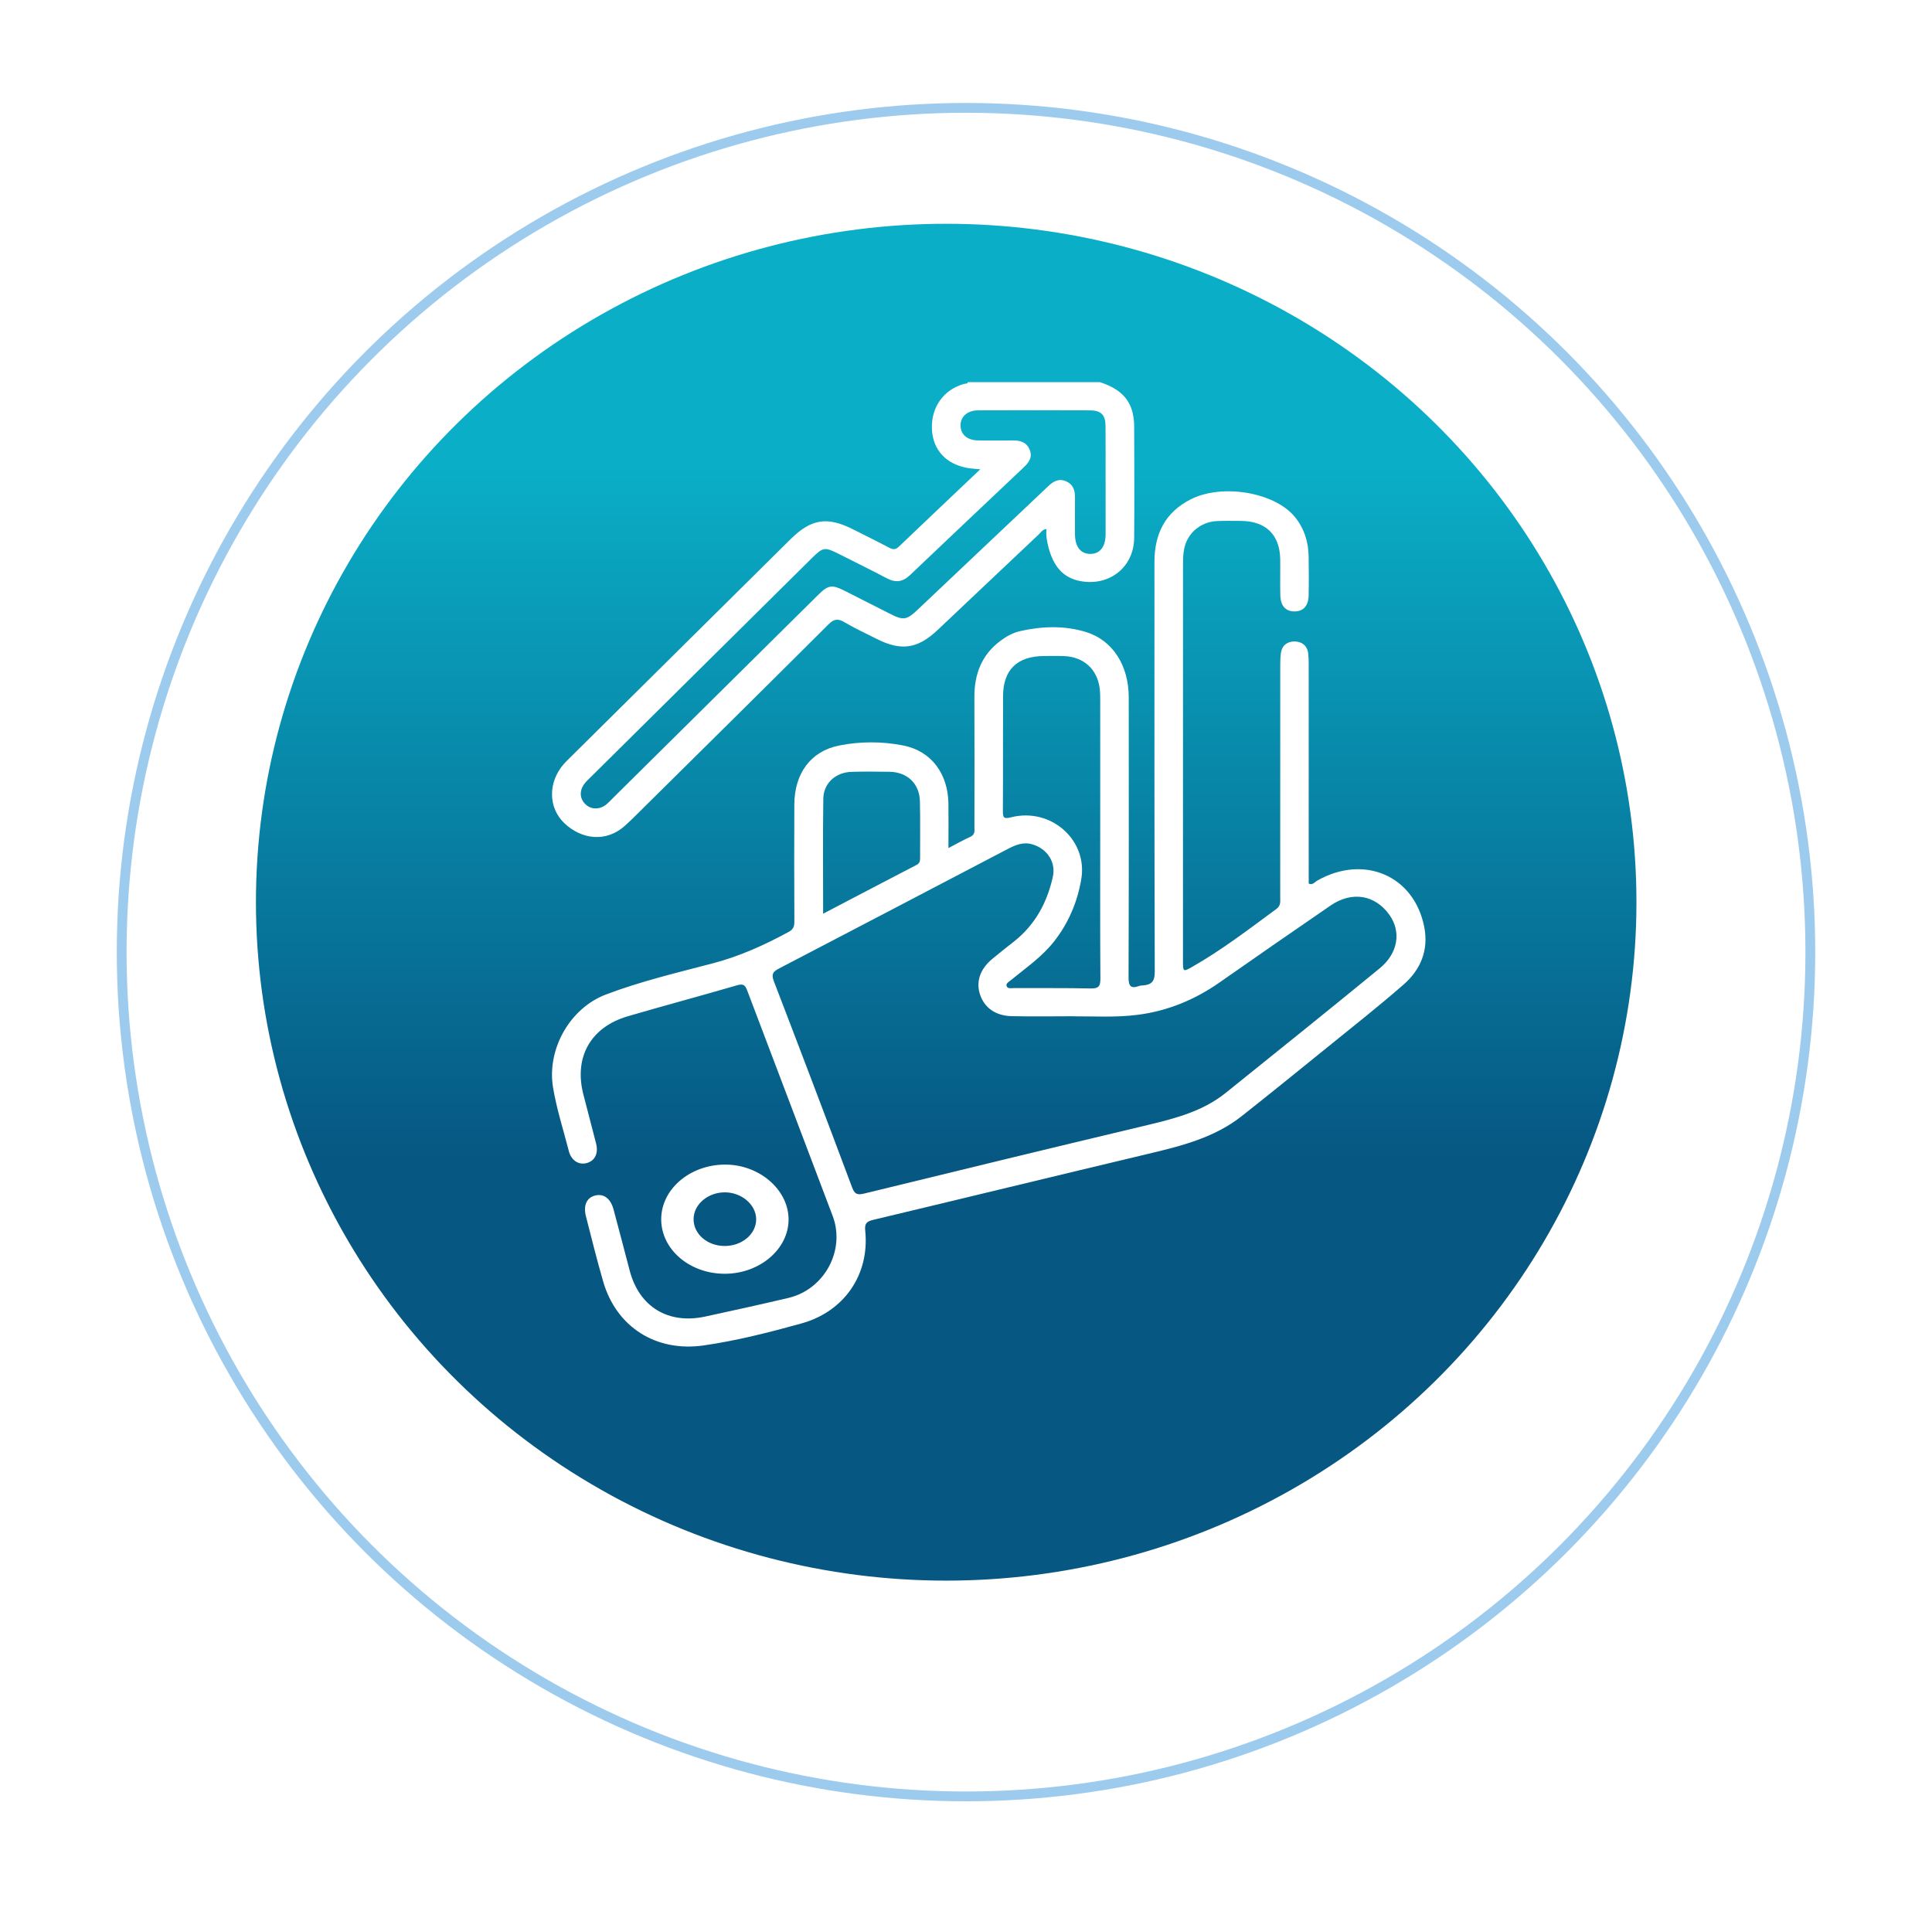 <svg width="91" height="90" viewBox="0 0 91 90" fill="none" xmlns="http://www.w3.org/2000/svg">
<g filter="url(#filter0_d_855_1390)">
<circle cx="45.5" cy="43" r="40" fill="white"/>
<circle cx="45.5" cy="43" r="39.769" stroke="#9DCBEE" stroke-width="0.462"/>
</g>
<ellipse cx="44.567" cy="42.498" rx="32.512" ry="31.957" fill="url(#paint0_linear_855_1390)"/>
<g clip-path="url(#clip0_855_1390)">
<g clip-path="url(#clip1_855_1390)">
<g clip-path="url(#clip2_855_1390)">
<path d="M51.803 18.001C52.575 18.251 53.189 18.662 53.362 19.507C53.4 19.693 53.421 19.886 53.421 20.075C53.426 21.828 53.435 23.581 53.421 25.334C53.41 26.71 52.263 27.626 50.89 27.373C50.004 27.21 49.602 26.587 49.39 25.802C49.314 25.52 49.26 25.23 49.29 24.923C49.097 24.936 49.026 25.081 48.926 25.175C47.335 26.673 45.751 28.177 44.162 29.677C43.217 30.569 42.44 30.678 41.278 30.088C40.773 29.832 40.258 29.594 39.772 29.308C39.462 29.125 39.281 29.155 39.02 29.414C35.97 32.456 32.904 35.483 29.842 38.513C29.716 38.638 29.584 38.758 29.453 38.879C28.539 39.719 27.371 39.523 26.591 38.785C25.811 38.048 25.807 36.85 26.556 35.989C26.634 35.899 26.72 35.816 26.804 35.733C30.276 32.293 33.748 28.853 37.221 25.413C38.212 24.432 38.959 24.316 40.201 24.945C40.758 25.227 41.322 25.5 41.872 25.795C42.057 25.893 42.178 25.903 42.339 25.749C43.594 24.547 44.858 23.353 46.173 22.106C45.937 22.082 45.756 22.074 45.58 22.044C44.562 21.87 43.941 21.193 43.895 20.219C43.847 19.191 44.444 18.348 45.409 18.084C45.477 18.066 45.562 18.087 45.599 18H51.802L51.803 18.001ZM52.074 22.658C52.074 21.789 52.081 20.921 52.072 20.052C52.066 19.536 51.857 19.331 51.329 19.33C49.576 19.323 47.824 19.323 46.071 19.33C45.556 19.331 45.228 19.638 45.243 20.063C45.259 20.478 45.567 20.739 46.074 20.746C46.612 20.754 47.152 20.752 47.691 20.746C48.045 20.742 48.345 20.82 48.496 21.176C48.651 21.544 48.455 21.791 48.206 22.028C46.424 23.712 44.642 25.395 42.867 27.086C42.528 27.411 42.191 27.461 41.776 27.242C41.039 26.854 40.291 26.487 39.547 26.111C38.836 25.753 38.773 25.762 38.229 26.301C34.757 29.738 31.285 33.177 27.814 36.615C27.719 36.709 27.619 36.8 27.538 36.905C27.275 37.246 27.299 37.629 27.592 37.899C27.869 38.155 28.286 38.14 28.599 37.859C28.71 37.76 28.811 37.651 28.916 37.547C32.125 34.37 35.333 31.193 38.542 28.017C39.008 27.556 39.184 27.528 39.765 27.82C40.469 28.175 41.171 28.534 41.875 28.89C42.564 29.24 42.691 29.223 43.251 28.693C45.291 26.764 47.331 24.834 49.371 22.904C49.611 22.677 49.869 22.521 50.215 22.672C50.551 22.82 50.637 23.099 50.634 23.432C50.629 24.006 50.631 24.581 50.633 25.154C50.635 25.752 50.889 26.083 51.344 26.091C51.802 26.099 52.073 25.762 52.076 25.175C52.079 24.336 52.076 23.496 52.076 22.657L52.074 22.658Z" fill="white"/>
<path d="M44.678 39.945C45.071 39.741 45.377 39.565 45.699 39.421C45.94 39.313 45.897 39.122 45.897 38.938C45.898 36.908 45.904 34.88 45.895 32.85C45.89 31.776 46.221 30.861 47.114 30.192C47.4 29.977 47.709 29.803 48.065 29.724C49.099 29.494 50.14 29.461 51.154 29.772C52.405 30.156 53.164 31.346 53.165 32.84C53.168 37.237 53.172 41.633 53.157 46.029C53.155 46.448 53.255 46.59 53.665 46.441C53.72 46.422 53.783 46.423 53.842 46.417C54.235 46.384 54.392 46.235 54.391 45.787C54.37 39.347 54.377 32.907 54.376 26.467C54.376 25.154 54.877 24.127 56.097 23.515C57.578 22.772 60.023 23.19 60.974 24.332C61.427 24.877 61.625 25.511 61.638 26.205C61.648 26.822 61.652 27.44 61.638 28.058C61.627 28.538 61.392 28.791 60.994 28.801C60.575 28.813 60.319 28.553 60.306 28.055C60.29 27.482 60.309 26.908 60.3 26.335C60.279 25.184 59.617 24.545 58.453 24.538C58.08 24.536 57.707 24.528 57.334 24.544C56.531 24.577 55.893 25.135 55.765 25.915C55.732 26.116 55.722 26.324 55.722 26.529C55.72 32.779 55.72 39.028 55.72 45.276C55.72 45.776 55.727 45.788 56.169 45.536C57.563 44.738 58.833 43.764 60.121 42.815C60.335 42.658 60.3 42.464 60.3 42.265C60.301 38.604 60.3 34.942 60.302 31.282C60.302 31.105 60.309 30.929 60.334 30.755C60.387 30.388 60.648 30.21 60.987 30.217C61.327 30.224 61.578 30.414 61.618 30.782C61.636 30.942 61.641 31.104 61.641 31.266C61.642 34.559 61.642 37.852 61.642 41.146V41.623C61.845 41.701 61.934 41.542 62.049 41.477C64.257 40.231 66.618 41.253 67.086 43.675C67.294 44.75 66.919 45.671 66.117 46.372C64.946 47.395 63.722 48.358 62.513 49.339C61.178 50.422 59.841 51.504 58.493 52.57C57.189 53.602 55.614 53.988 54.031 54.364C49.723 55.388 45.42 56.438 41.112 57.465C40.803 57.54 40.721 57.652 40.753 57.965C40.967 60.026 39.775 61.776 37.754 62.339C36.236 62.761 34.709 63.151 33.145 63.376C30.901 63.698 29.03 62.515 28.409 60.361C28.115 59.346 27.861 58.32 27.599 57.296C27.463 56.768 27.642 56.402 28.052 56.31C28.442 56.223 28.76 56.458 28.897 56.963C29.158 57.926 29.406 58.893 29.661 59.858C30.11 61.56 31.473 62.393 33.217 62.016C34.524 61.734 35.831 61.445 37.133 61.139C38.834 60.738 39.831 58.893 39.219 57.274C37.882 53.731 36.531 50.194 35.193 46.652C35.097 46.4 35.008 46.327 34.718 46.411C33.008 46.91 31.285 47.37 29.575 47.869C27.817 48.381 27.023 49.803 27.479 51.56C27.678 52.327 27.88 53.094 28.076 53.861C28.194 54.326 28.026 54.674 27.643 54.784C27.268 54.891 26.907 54.67 26.791 54.215C26.536 53.22 26.218 52.242 26.049 51.225C25.753 49.436 26.827 47.496 28.543 46.845C30.182 46.222 31.893 45.82 33.586 45.374C34.851 45.042 36.012 44.514 37.148 43.897C37.371 43.775 37.417 43.632 37.416 43.407C37.409 41.569 37.404 39.731 37.414 37.893C37.422 36.438 38.18 35.385 39.526 35.117C40.519 34.919 41.555 34.919 42.548 35.117C43.869 35.378 44.65 36.447 44.672 37.849C44.681 38.523 44.673 39.197 44.673 39.946L44.678 39.945ZM50.509 47.871C49.555 47.871 48.6 47.888 47.647 47.866C46.897 47.848 46.379 47.476 46.168 46.868C45.958 46.264 46.151 45.662 46.724 45.181C47.063 44.896 47.415 44.622 47.764 44.347C48.76 43.558 49.322 42.513 49.59 41.303C49.743 40.611 49.327 39.984 48.634 39.775C48.187 39.64 47.815 39.809 47.445 40.002C43.858 41.877 40.275 43.758 36.685 45.625C36.393 45.776 36.327 45.903 36.45 46.221C37.693 49.454 38.923 52.692 40.137 55.936C40.259 56.262 40.392 56.298 40.713 56.22C45.159 55.133 49.607 54.054 54.059 52.993C55.369 52.681 56.66 52.342 57.73 51.482C60.155 49.531 62.584 47.584 64.989 45.61C65.857 44.898 66.005 43.888 65.447 43.1C64.773 42.148 63.68 41.963 62.673 42.654C60.925 43.853 59.181 45.059 57.446 46.276C56.282 47.09 55.005 47.62 53.593 47.802C52.57 47.934 51.538 47.87 50.509 47.873V47.871ZM51.822 39.434C51.822 37.274 51.822 35.115 51.822 32.955C51.822 32.779 51.819 32.603 51.797 32.428C51.684 31.526 51.047 30.944 50.126 30.905C49.814 30.892 49.5 30.9 49.188 30.901C47.916 30.905 47.249 31.546 47.245 32.79C47.237 34.597 47.249 36.404 47.237 38.211C47.234 38.538 47.298 38.581 47.63 38.497C49.505 38.027 51.246 39.571 50.929 41.419C50.746 42.487 50.334 43.469 49.656 44.337C49.083 45.069 48.322 45.59 47.613 46.171C47.524 46.244 47.378 46.32 47.409 46.435C47.451 46.594 47.63 46.543 47.753 46.544C48.96 46.55 50.168 46.534 51.374 46.561C51.76 46.57 51.833 46.441 51.83 46.088C51.814 43.87 51.822 41.651 51.822 39.434ZM38.77 43.04C40.282 42.249 41.723 41.493 43.167 40.744C43.309 40.67 43.339 40.572 43.338 40.427C43.333 39.53 43.352 38.632 43.329 37.736C43.307 36.911 42.735 36.37 41.904 36.355C41.307 36.344 40.711 36.341 40.115 36.357C39.363 36.377 38.789 36.89 38.779 37.624C38.754 39.402 38.771 41.18 38.771 43.039L38.77 43.04Z" fill="white"/>
<path d="M34.159 60C32.504 60.011 31.156 58.873 31.144 57.455C31.13 56.044 32.461 54.88 34.115 54.858C35.73 54.835 37.125 56.014 37.143 57.416C37.162 58.817 35.806 59.99 34.159 60ZM34.128 58.692C34.95 58.695 35.619 58.129 35.617 57.433C35.615 56.744 34.925 56.158 34.125 56.165C33.334 56.173 32.679 56.734 32.669 57.414C32.658 58.12 33.307 58.688 34.129 58.692H34.128Z" fill="white"/>
</g>
</g>
</g>
<defs>
<filter id="filter0_d_855_1390" x="0.876" y="0.225" width="89.249" height="89.249" filterUnits="userSpaceOnUse" color-interpolation-filters="sRGB">
<feFlood flood-opacity="0" result="BackgroundImageFix"/>
<feColorMatrix in="SourceAlpha" type="matrix" values="0 0 0 0 0 0 0 0 0 0 0 0 0 0 0 0 0 0 127 0" result="hardAlpha"/>
<feOffset dy="1.85"/>
<feGaussianBlur stdDeviation="2.312"/>
<feComposite in2="hardAlpha" operator="out"/>
<feColorMatrix type="matrix" values="0 0 0 0 0 0 0 0 0 0 0 0 0 0 0 0 0 0 0.11 0"/>
<feBlend mode="normal" in2="BackgroundImageFix" result="effect1_dropShadow_855_1390"/>
<feBlend mode="normal" in="SourceGraphic" in2="effect1_dropShadow_855_1390" result="shape"/>
</filter>
<linearGradient id="paint0_linear_855_1390" x1="44.567" y1="10.541" x2="44.567" y2="74.454" gradientUnits="userSpaceOnUse">
<stop offset="0.178" stop-color="#0AAEC7"/>
<stop offset="0.692" stop-color="#065782"/>
</linearGradient>
<clipPath id="clip0_855_1390">
<rect width="60" height="60" fill="white" transform="translate(14.5 11)"/>
</clipPath>
<clipPath id="clip1_855_1390">
<rect width="60" height="60" fill="white" transform="translate(10 14)"/>
</clipPath>
<clipPath id="clip2_855_1390">
<rect width="60" height="60" fill="white" transform="translate(18 14)"/>
</clipPath>
</defs>
</svg>
